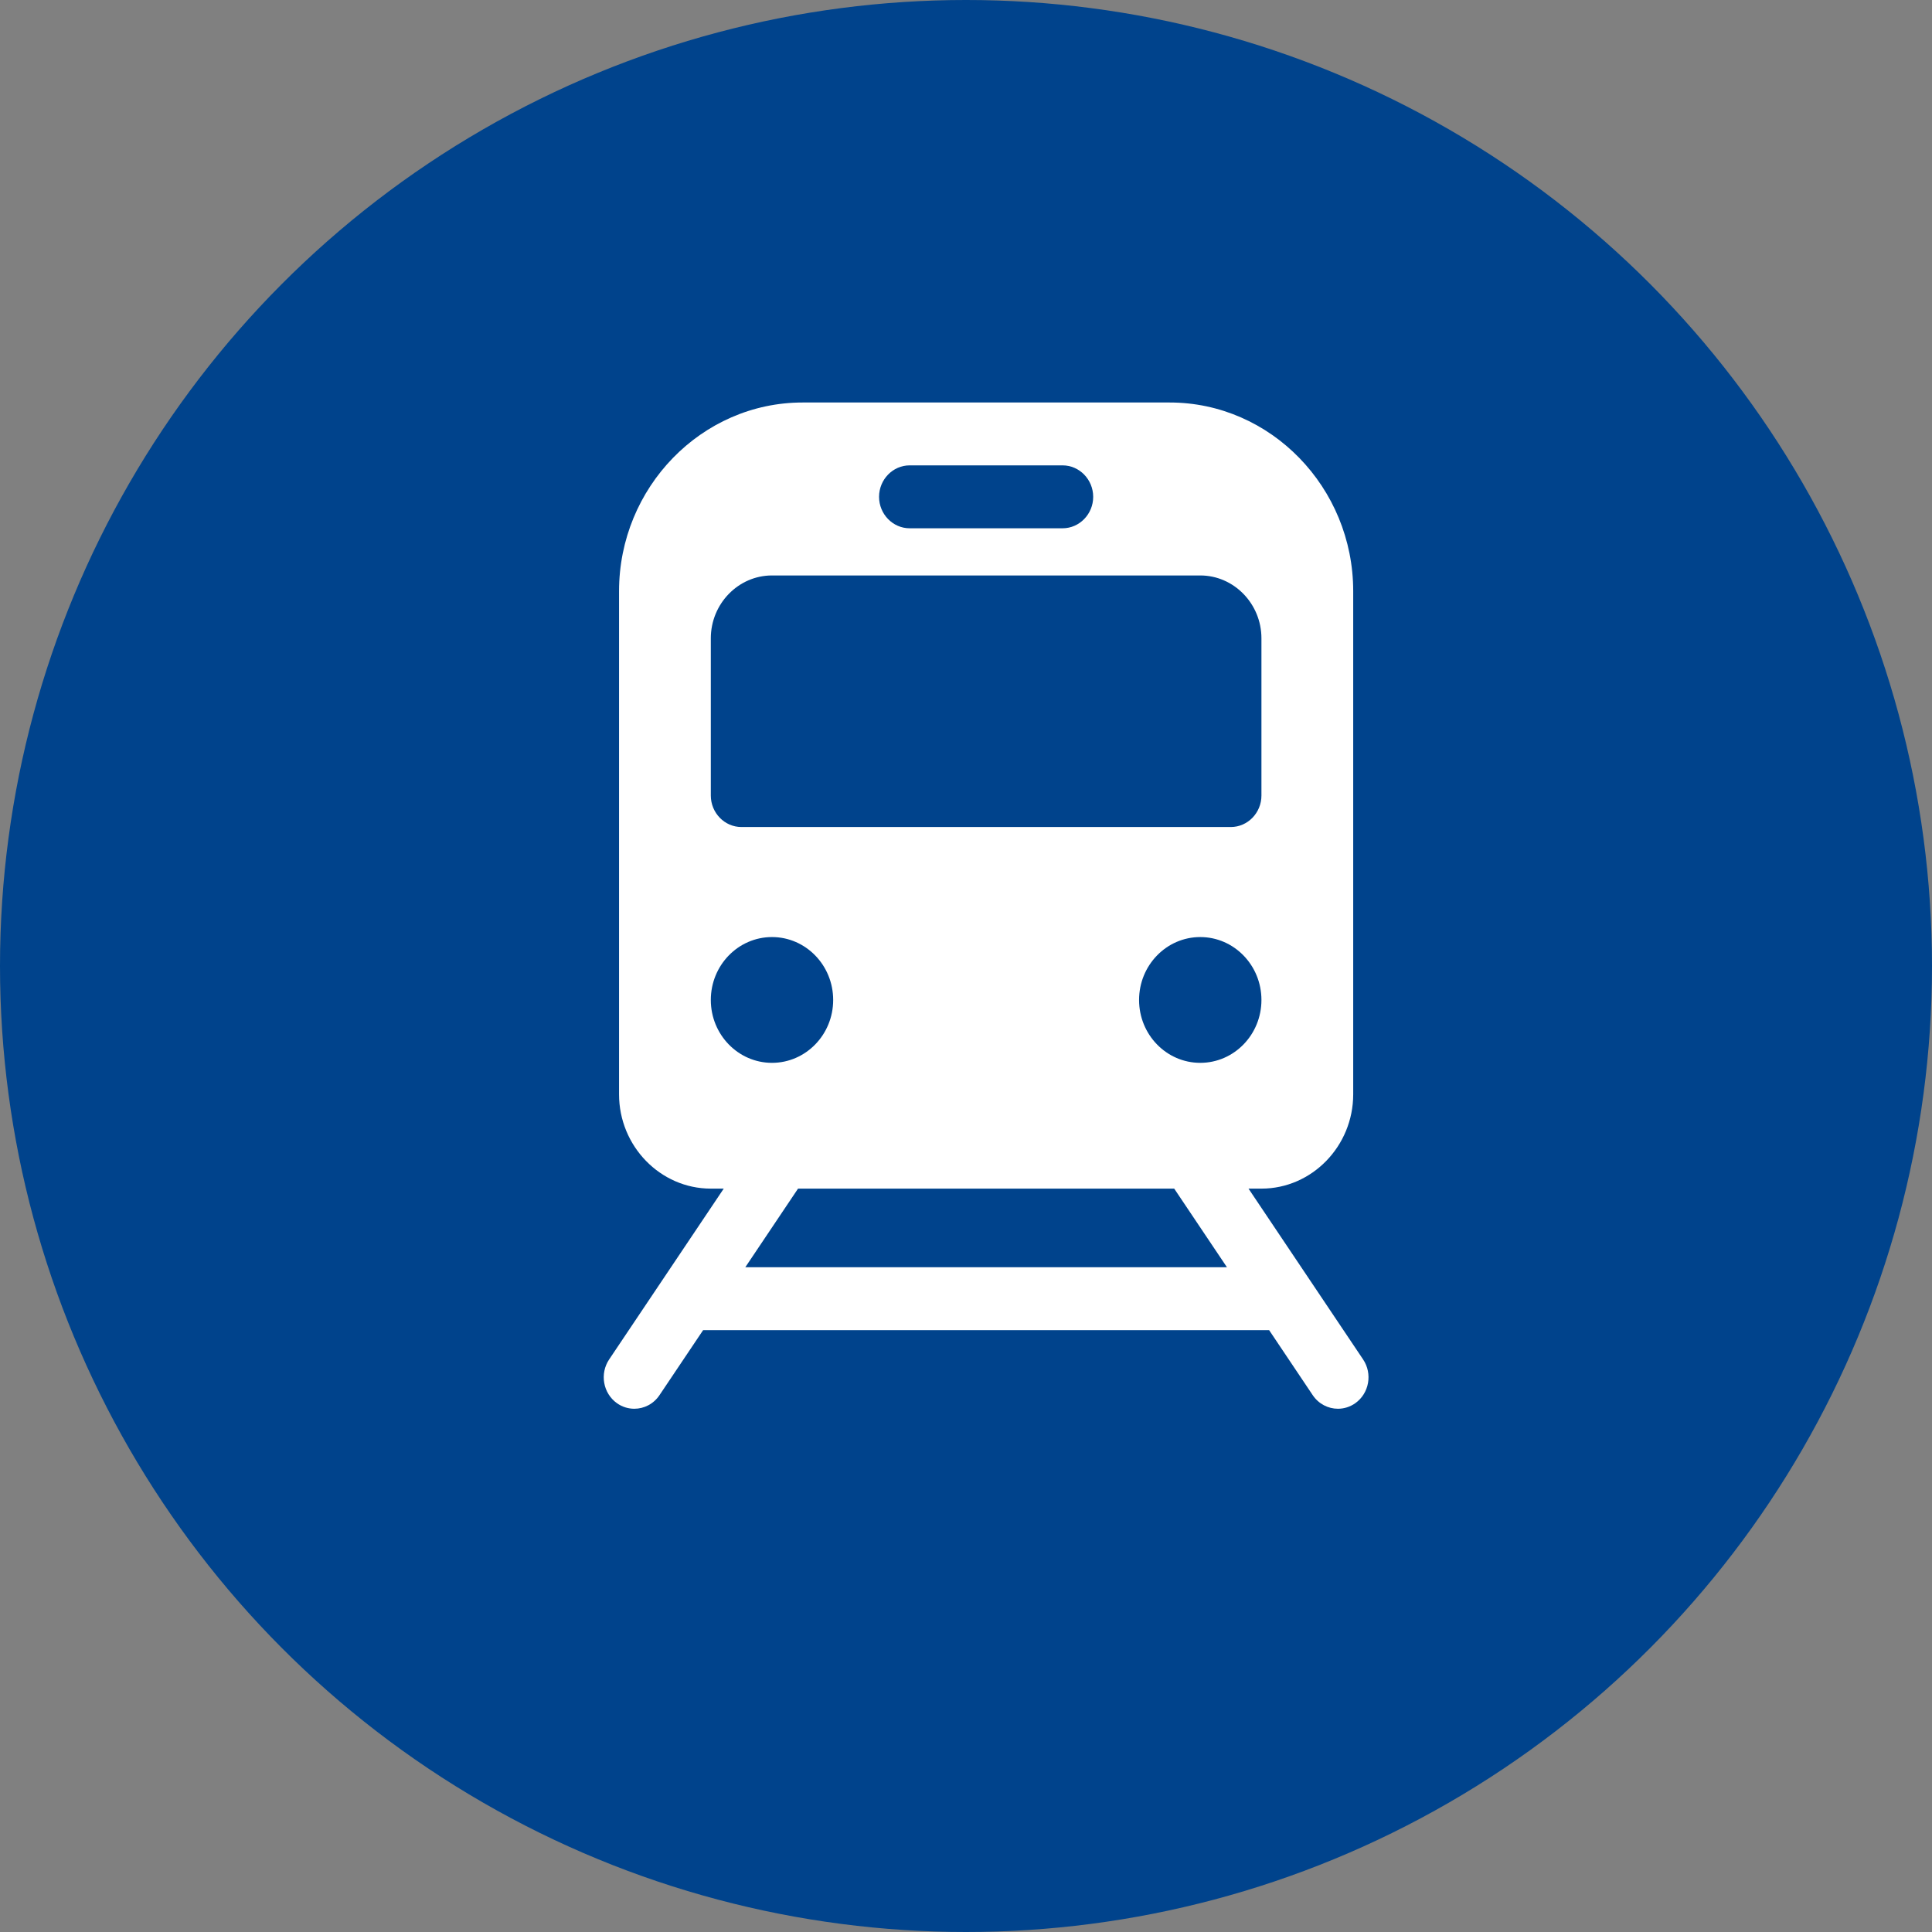 <svg width="48" height="48" viewBox="0 0 48 48" fill="none" xmlns="http://www.w3.org/2000/svg">
<rect x="0" y="0" width="48" height="48" fill="#808080" stroke="none"/>
<circle cx="24" cy="24" r="24" fill="#00438C"/>
<path d="M33.866 33.775L31.019 29.531H31.34C32.594 29.531 33.62 28.476 33.62 27.188V14.688C33.62 12.109 31.568 10 29.06 10H19.94C17.432 10 15.38 12.109 15.38 14.688V27.188C15.38 28.476 16.406 29.531 17.66 29.531H17.981L15.134 33.775C14.896 34.13 14.983 34.617 15.328 34.862C15.46 34.956 15.611 35 15.759 35C16.001 35 16.238 34.882 16.385 34.662L17.469 33.047H31.531L32.614 34.662C32.762 34.882 32.999 35 33.241 35C33.389 35 33.54 34.955 33.672 34.862C34.017 34.617 34.104 34.13 33.866 33.775ZM29.82 26.406C28.981 26.406 28.3 25.707 28.3 24.844C28.3 23.981 28.981 23.281 29.82 23.281C30.659 23.281 31.34 23.981 31.34 24.844C31.34 25.707 30.659 26.406 29.82 26.406ZM22.6 11.562H26.4C26.818 11.562 27.16 11.914 27.16 12.344C27.16 12.773 26.818 13.125 26.4 13.125H22.6C22.182 13.125 21.84 12.773 21.84 12.344C21.84 11.914 22.182 11.562 22.6 11.562ZM17.66 15.859C17.66 15 18.344 14.297 19.18 14.297H29.82C30.656 14.297 31.34 15 31.34 15.859V19.765C31.34 20.195 30.998 20.547 30.58 20.547H18.42C18.002 20.547 17.66 20.195 17.66 19.765V15.859ZM17.66 24.844C17.66 23.981 18.341 23.281 19.18 23.281C20.019 23.281 20.7 23.981 20.7 24.844C20.7 25.706 20.019 26.406 19.18 26.406C18.341 26.406 17.66 25.706 17.66 24.844ZM18.517 31.484L19.827 29.531H29.173L30.483 31.484H18.517H18.517Z" fill="white"/>
</svg>
